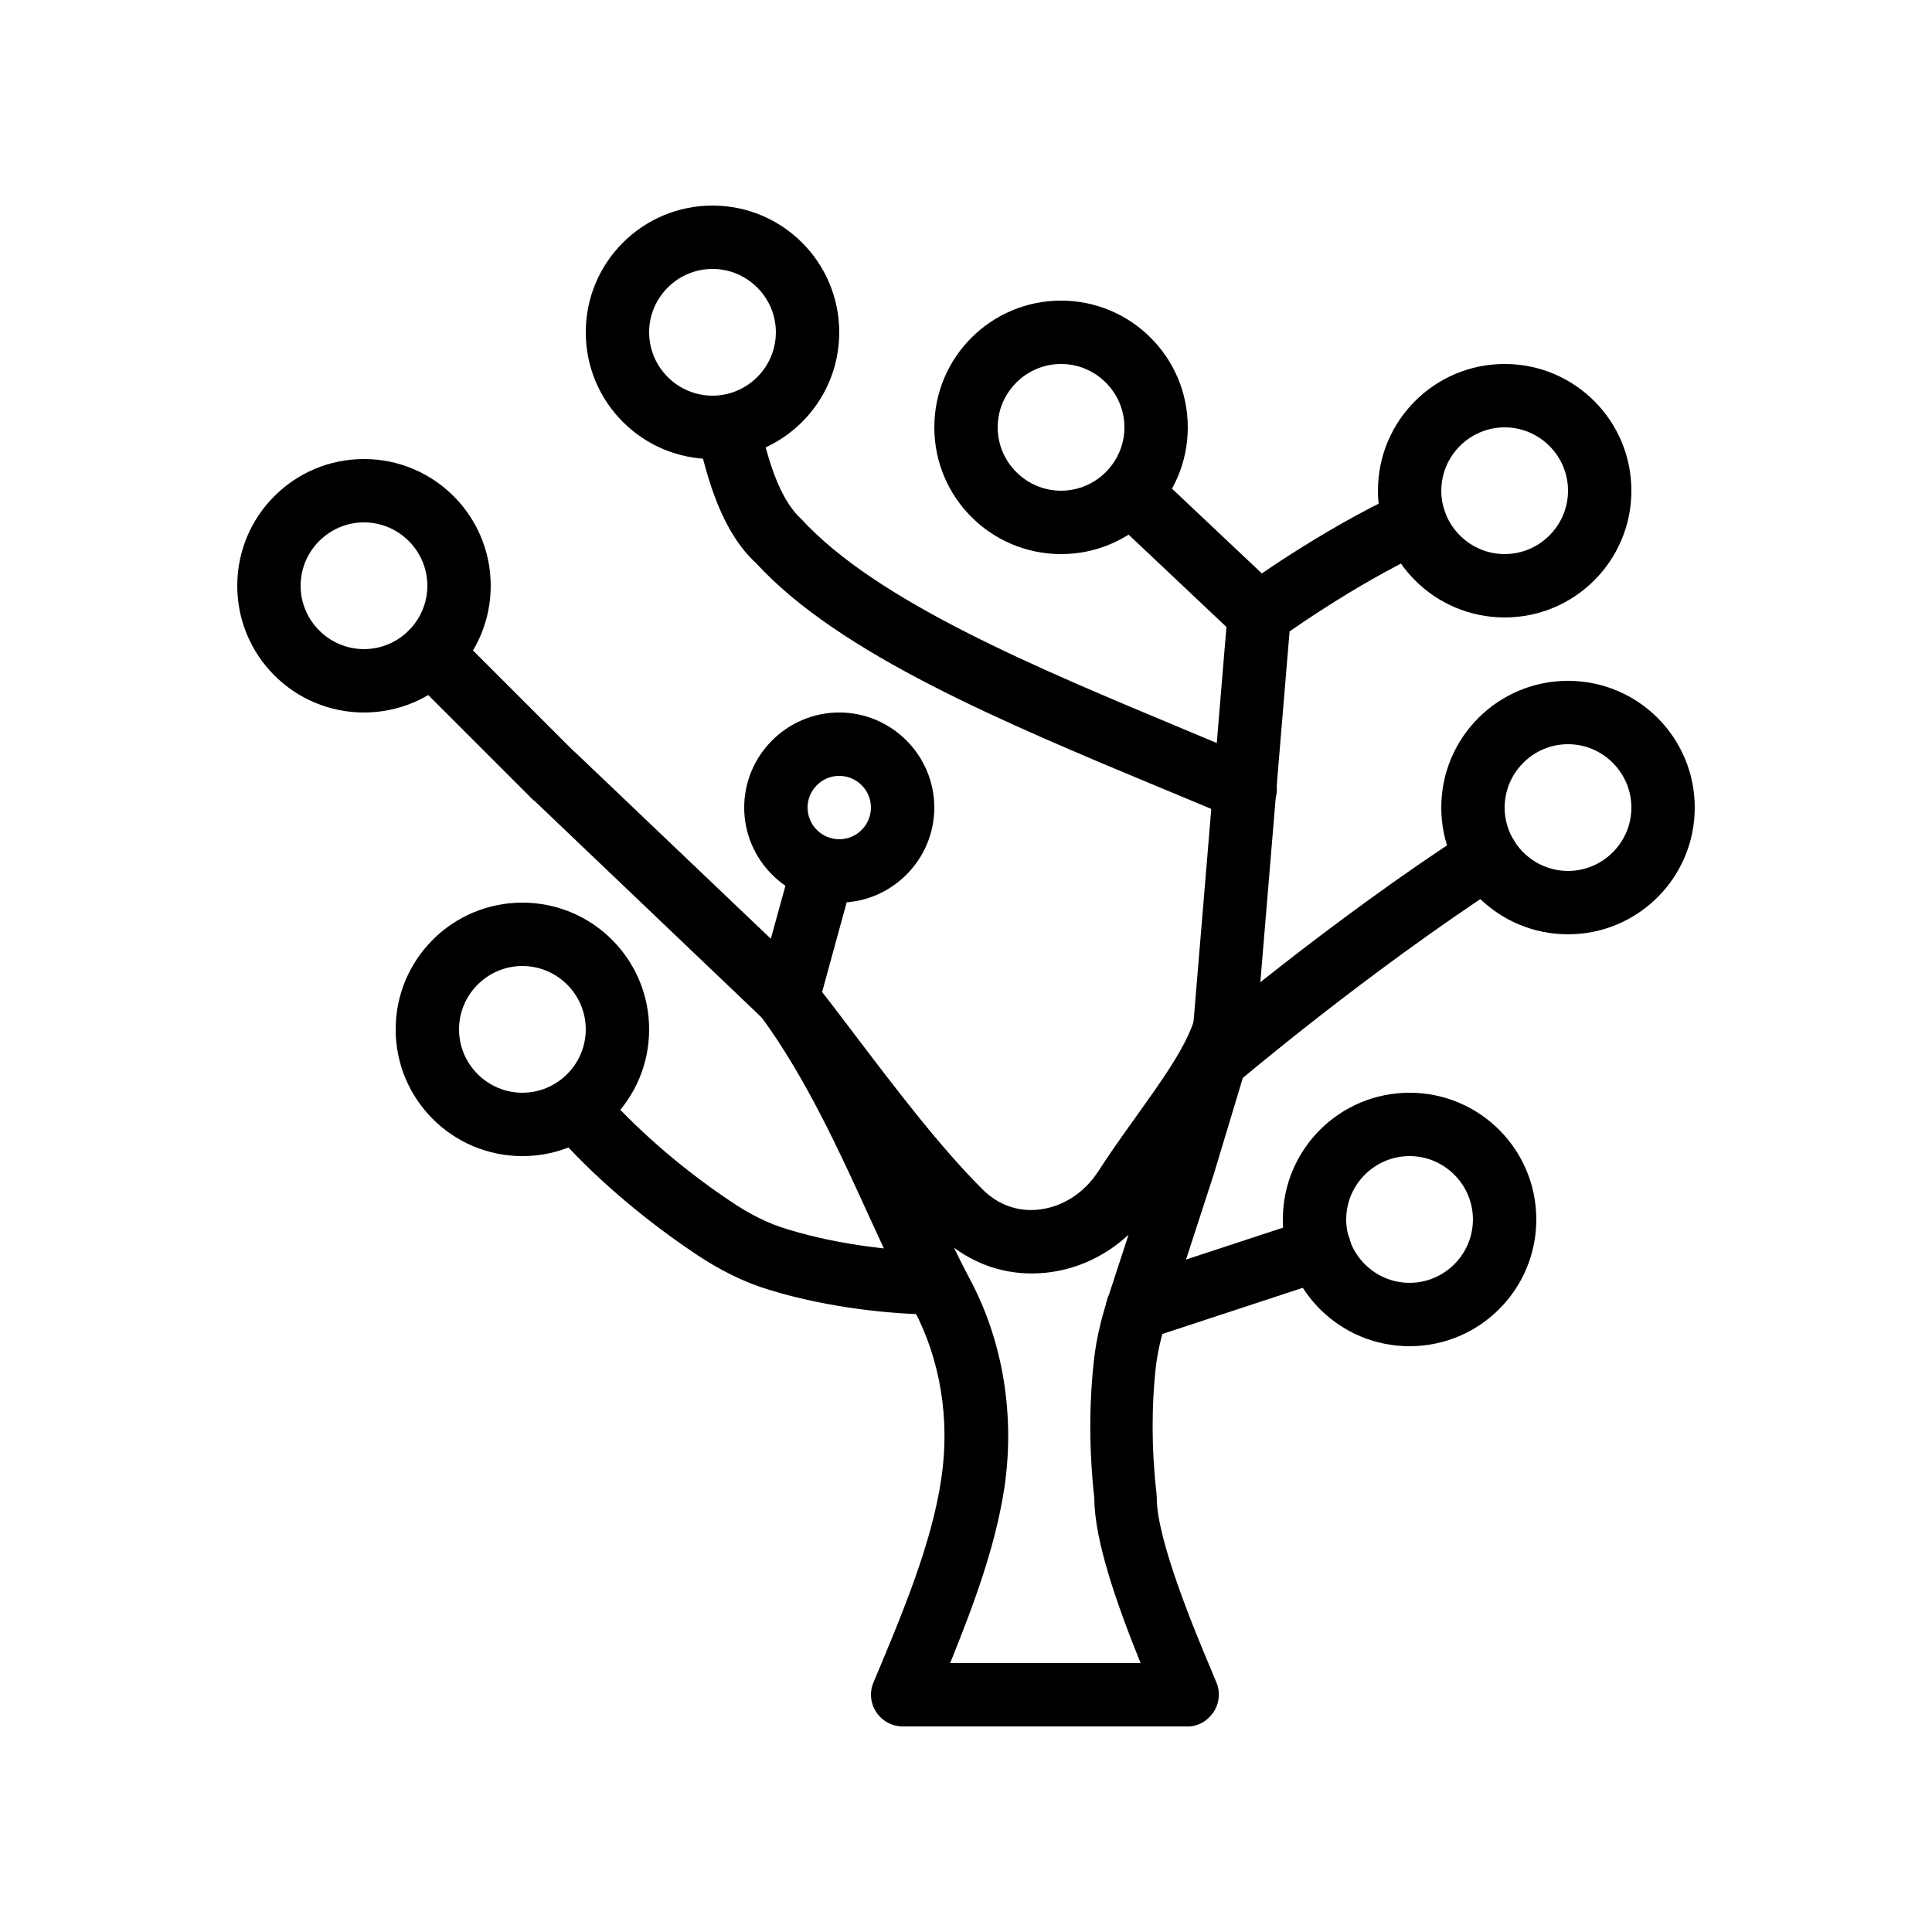 <?xml version="1.0" encoding="UTF-8"?>
<!-- Uploaded to: ICON Repo, www.svgrepo.com, Generator: ICON Repo Mixer Tools -->
<svg fill="#000000" width="800px" height="800px" version="1.1" viewBox="144 144 512 512" xmlns="http://www.w3.org/2000/svg">
 <g>
  <path d="m458.78 601.52h-75.57c-2.769 0-5.457-1.426-6.969-3.777-1.594-2.352-1.848-5.289-0.754-7.894 7.977-18.977 15.449-36.945 17.969-53.992 2.352-15.703-0.25-31.57-7.305-44.84-4.031-7.559-7.809-15.953-11.922-24.855-7.809-17.129-16.711-36.609-28.465-52.648-2.688-3.695-1.93-8.902 1.68-11.672s8.816-2.098 11.672 1.512c3.695 4.703 7.559 9.742 11.418 14.863 11.082 14.609 22.586 29.727 33.84 40.977 4.031 4.031 9.238 5.961 14.777 5.375 6.383-0.672 12.176-4.367 15.953-10.242 3.191-4.953 6.633-9.742 9.992-14.441 6.465-9.07 12.68-17.633 15.199-25.023 1.512-4.367 6.215-6.633 10.496-5.207 4.367 1.426 6.801 6.047 5.457 10.41l-10.578 35.098-12.258 37.703c-1.594 4.871-2.519 8.984-3.023 12.68-1.258 10.832-1.258 22.336 0.082 34.09 0 0.336 0.082 0.672 0.082 1.09-0.168 11.25 10.664 36.863 14.191 45.258 1.008 2.352 1.594 3.945 1.848 4.449 0.84 2.519 0.418 5.375-1.176 7.559-1.602 2.188-3.949 3.531-6.637 3.531zm-62.977-16.793h50.465c-6.215-15.367-12.258-32.496-12.258-43.664-1.426-12.848-1.426-25.441 0-37.449 0.586-4.871 1.762-9.992 3.695-15.953l5.375-16.457c-6.047 5.625-13.688 9.238-21.914 10.078-8.902 0.922-17.297-1.426-24.352-6.633 1.426 2.938 2.856 5.793 4.281 8.48 8.734 16.375 11.922 36.023 9.07 55.168-2.356 15.445-7.981 30.641-14.363 46.43z"/>
  <path d="m445.43 499.25c-3.527 0-6.801-2.266-7.977-5.793-1.426-4.367 0.922-9.152 5.375-10.578l48.281-15.871c4.449-1.426 9.152 0.922 10.578 5.375 1.426 4.367-0.922 9.152-5.375 10.578l-48.281 15.871c-0.84 0.25-1.762 0.418-2.602 0.418z"/>
  <path d="m468.43 426.03h-0.672c-4.617-0.418-8.062-4.449-7.641-9.07l8.902-106.81-31.234-29.473c-3.359-3.191-3.527-8.48-0.336-11.84 3.191-3.359 8.48-3.527 11.84-0.336l34.176 32.242c1.848 1.762 2.856 4.281 2.602 6.801l-9.238 110.84c-0.422 4.371-4.031 7.644-8.398 7.644z"/>
  <path d="m477.67 315.19c-2.602 0-5.121-1.176-6.801-3.441-2.769-3.695-1.93-8.984 1.762-11.754 0.84-0.586 20.992-15.367 42.738-25.441 4.199-1.93 9.238-0.082 11.168 4.113 1.93 4.199 0.082 9.238-4.113 11.168-20.152 9.32-39.633 23.594-39.887 23.762-1.422 1.09-3.102 1.594-4.867 1.594z"/>
  <path d="m473.8 361.38c-1.09 0-2.184-0.25-3.273-0.672-6.129-2.602-12.344-5.207-18.473-7.727-42.152-17.551-85.648-35.688-107.73-59.785-8.902-8.145-12.93-22-15.617-34.426-1.008-4.535 1.93-8.984 6.465-9.992 4.535-1.008 8.984 1.93 9.992 6.465 2.016 9.32 5.039 20.656 11.082 26.199 20.07 21.914 61.883 39.297 102.36 56.176 6.215 2.602 12.426 5.207 18.641 7.809 4.281 1.848 6.297 6.719 4.449 11-1.508 3.019-4.613 4.953-7.891 4.953z"/>
  <path d="m352.64 416.96c-2.098 0-4.199-0.84-5.793-2.352l-61.801-58.945c-3.359-3.191-3.441-8.48-0.25-11.84s8.48-3.441 11.84-0.25l51.641 49.207 5.711-20.738c1.258-4.449 5.793-7.137 10.328-5.879 4.449 1.258 7.137 5.879 5.879 10.328l-9.406 34.344c-0.754 2.856-3.023 5.039-5.879 5.879-0.758 0.16-1.516 0.246-2.269 0.246z"/>
  <path d="m290.84 358.02c-2.184 0-4.281-0.84-5.961-2.434l-32.578-32.578c-3.273-3.273-3.273-8.566 0-11.84 3.273-3.273 8.566-3.273 11.84 0l32.578 32.578c3.273 3.273 3.273 8.566 0 11.84-1.598 1.594-3.695 2.434-5.879 2.434z"/>
  <path d="m392.02 492.36c-11 0-28.297-1.68-43.914-6.465-6.801-2.016-13.434-5.289-20.238-9.91-14.105-9.488-27.207-20.824-36.945-31.992-1.68-1.512-2.769-3.777-2.769-6.215 0-3.359 2.016-6.551 5.207-7.809 3.106-1.258 6.801-0.504 9.238 1.848 9.32 10.746 21.41 21.41 34.68 30.312 5.375 3.695 10.496 6.215 15.703 7.727 13.938 4.281 29.727 5.793 39.047 5.793 4.617 0 8.398 3.777 8.398 8.398-0.012 4.617-3.789 8.312-8.406 8.312z"/>
  <path d="m332.82 265.65c-18.559 0-33.586-15.031-33.586-33.586 0-18.559 15.031-33.586 33.586-33.586 18.559 0 33.586 15.031 33.586 33.586s-15.027 33.586-33.586 33.586zm0-50.379c-9.238 0-16.793 7.559-16.793 16.793 0 9.238 7.559 16.793 16.793 16.793 9.238 0 16.793-7.559 16.793-16.793 0-9.238-7.559-16.793-16.793-16.793z"/>
  <path d="m366.41 383.2c-13.855 0-25.191-11.336-25.191-25.191s11.336-25.191 25.191-25.191c13.855 0 25.191 11.336 25.191 25.191 0 13.859-11.336 25.191-25.191 25.191zm0-33.586c-4.617 0-8.398 3.777-8.398 8.398 0 4.617 3.777 8.398 8.398 8.398 4.617 0 8.398-3.777 8.398-8.398s-3.777-8.398-8.398-8.398z"/>
  <path d="m240.46 332.82c-18.559 0-33.586-15.031-33.586-33.586 0-18.559 15.031-33.586 33.586-33.586 18.559 0 33.586 15.031 33.586 33.586 0.004 18.555-15.027 33.586-33.586 33.586zm0-50.383c-9.238 0-16.793 7.559-16.793 16.793 0 9.238 7.559 16.793 16.793 16.793 9.238 0 16.793-7.559 16.793-16.793 0.004-9.234-7.555-16.793-16.793-16.793z"/>
  <path d="m282.44 450.38c-18.559 0-33.586-15.031-33.586-33.586 0-18.559 15.031-33.586 33.586-33.586 18.559 0 33.586 15.031 33.586 33.586 0.004 18.555-15.027 33.586-33.586 33.586zm0-50.379c-9.238 0-16.793 7.559-16.793 16.793 0 9.238 7.559 16.793 16.793 16.793 9.238 0 16.793-7.559 16.793-16.793 0.004-9.238-7.555-16.793-16.793-16.793z"/>
  <path d="m517.55 500.76c-18.559 0-33.586-15.031-33.586-33.586 0-18.559 15.031-33.586 33.586-33.586 18.559 0 33.586 15.031 33.586 33.586 0 18.555-15.031 33.586-33.586 33.586zm0-50.383c-9.238 0-16.793 7.559-16.793 16.793 0 9.238 7.559 16.793 16.793 16.793 9.238 0 16.793-7.559 16.793-16.793s-7.559-16.793-16.793-16.793z"/>
  <path d="m425.19 290.84c-18.559 0-33.586-15.031-33.586-33.586 0-18.559 15.031-33.586 33.586-33.586 18.559 0 33.586 15.031 33.586 33.586 0.004 18.555-15.027 33.586-33.586 33.586zm0-50.383c-9.238 0-16.793 7.559-16.793 16.793 0 9.238 7.559 16.793 16.793 16.793 9.238 0 16.793-7.559 16.793-16.793 0.004-9.234-7.555-16.793-16.793-16.793z"/>
  <path d="m542.75 307.63c-18.559 0-33.586-15.031-33.586-33.586 0-18.559 15.031-33.586 33.586-33.586 18.559 0 33.586 15.031 33.586 33.586s-15.031 33.586-33.586 33.586zm0-50.379c-9.238 0-16.793 7.559-16.793 16.793 0 9.238 7.559 16.793 16.793 16.793 9.238 0 16.793-7.559 16.793-16.793 0-9.238-7.559-16.793-16.793-16.793z"/>
  <path d="m559.54 391.6c-18.559 0-33.586-15.031-33.586-33.586 0-18.559 15.031-33.586 33.586-33.586 18.559 0 33.586 15.031 33.586 33.586s-15.031 33.586-33.586 33.586zm0-50.379c-9.238 0-16.793 7.559-16.793 16.793 0 9.238 7.559 16.793 16.793 16.793 9.238 0 16.793-7.559 16.793-16.793 0-9.238-7.559-16.793-16.793-16.793z"/>
  <path d="m466.33 433.08c-2.352 0-4.703-1.008-6.383-2.938-3.023-3.527-2.602-8.816 0.922-11.84 1.426-1.176 34.93-29.809 72.633-54.242 3.863-2.519 9.07-1.426 11.586 2.434 2.519 3.863 1.426 9.07-2.434 11.586-36.695 23.848-70.535 52.648-70.871 52.898-1.59 1.43-3.519 2.102-5.453 2.102z"/>
 </g>
</svg>